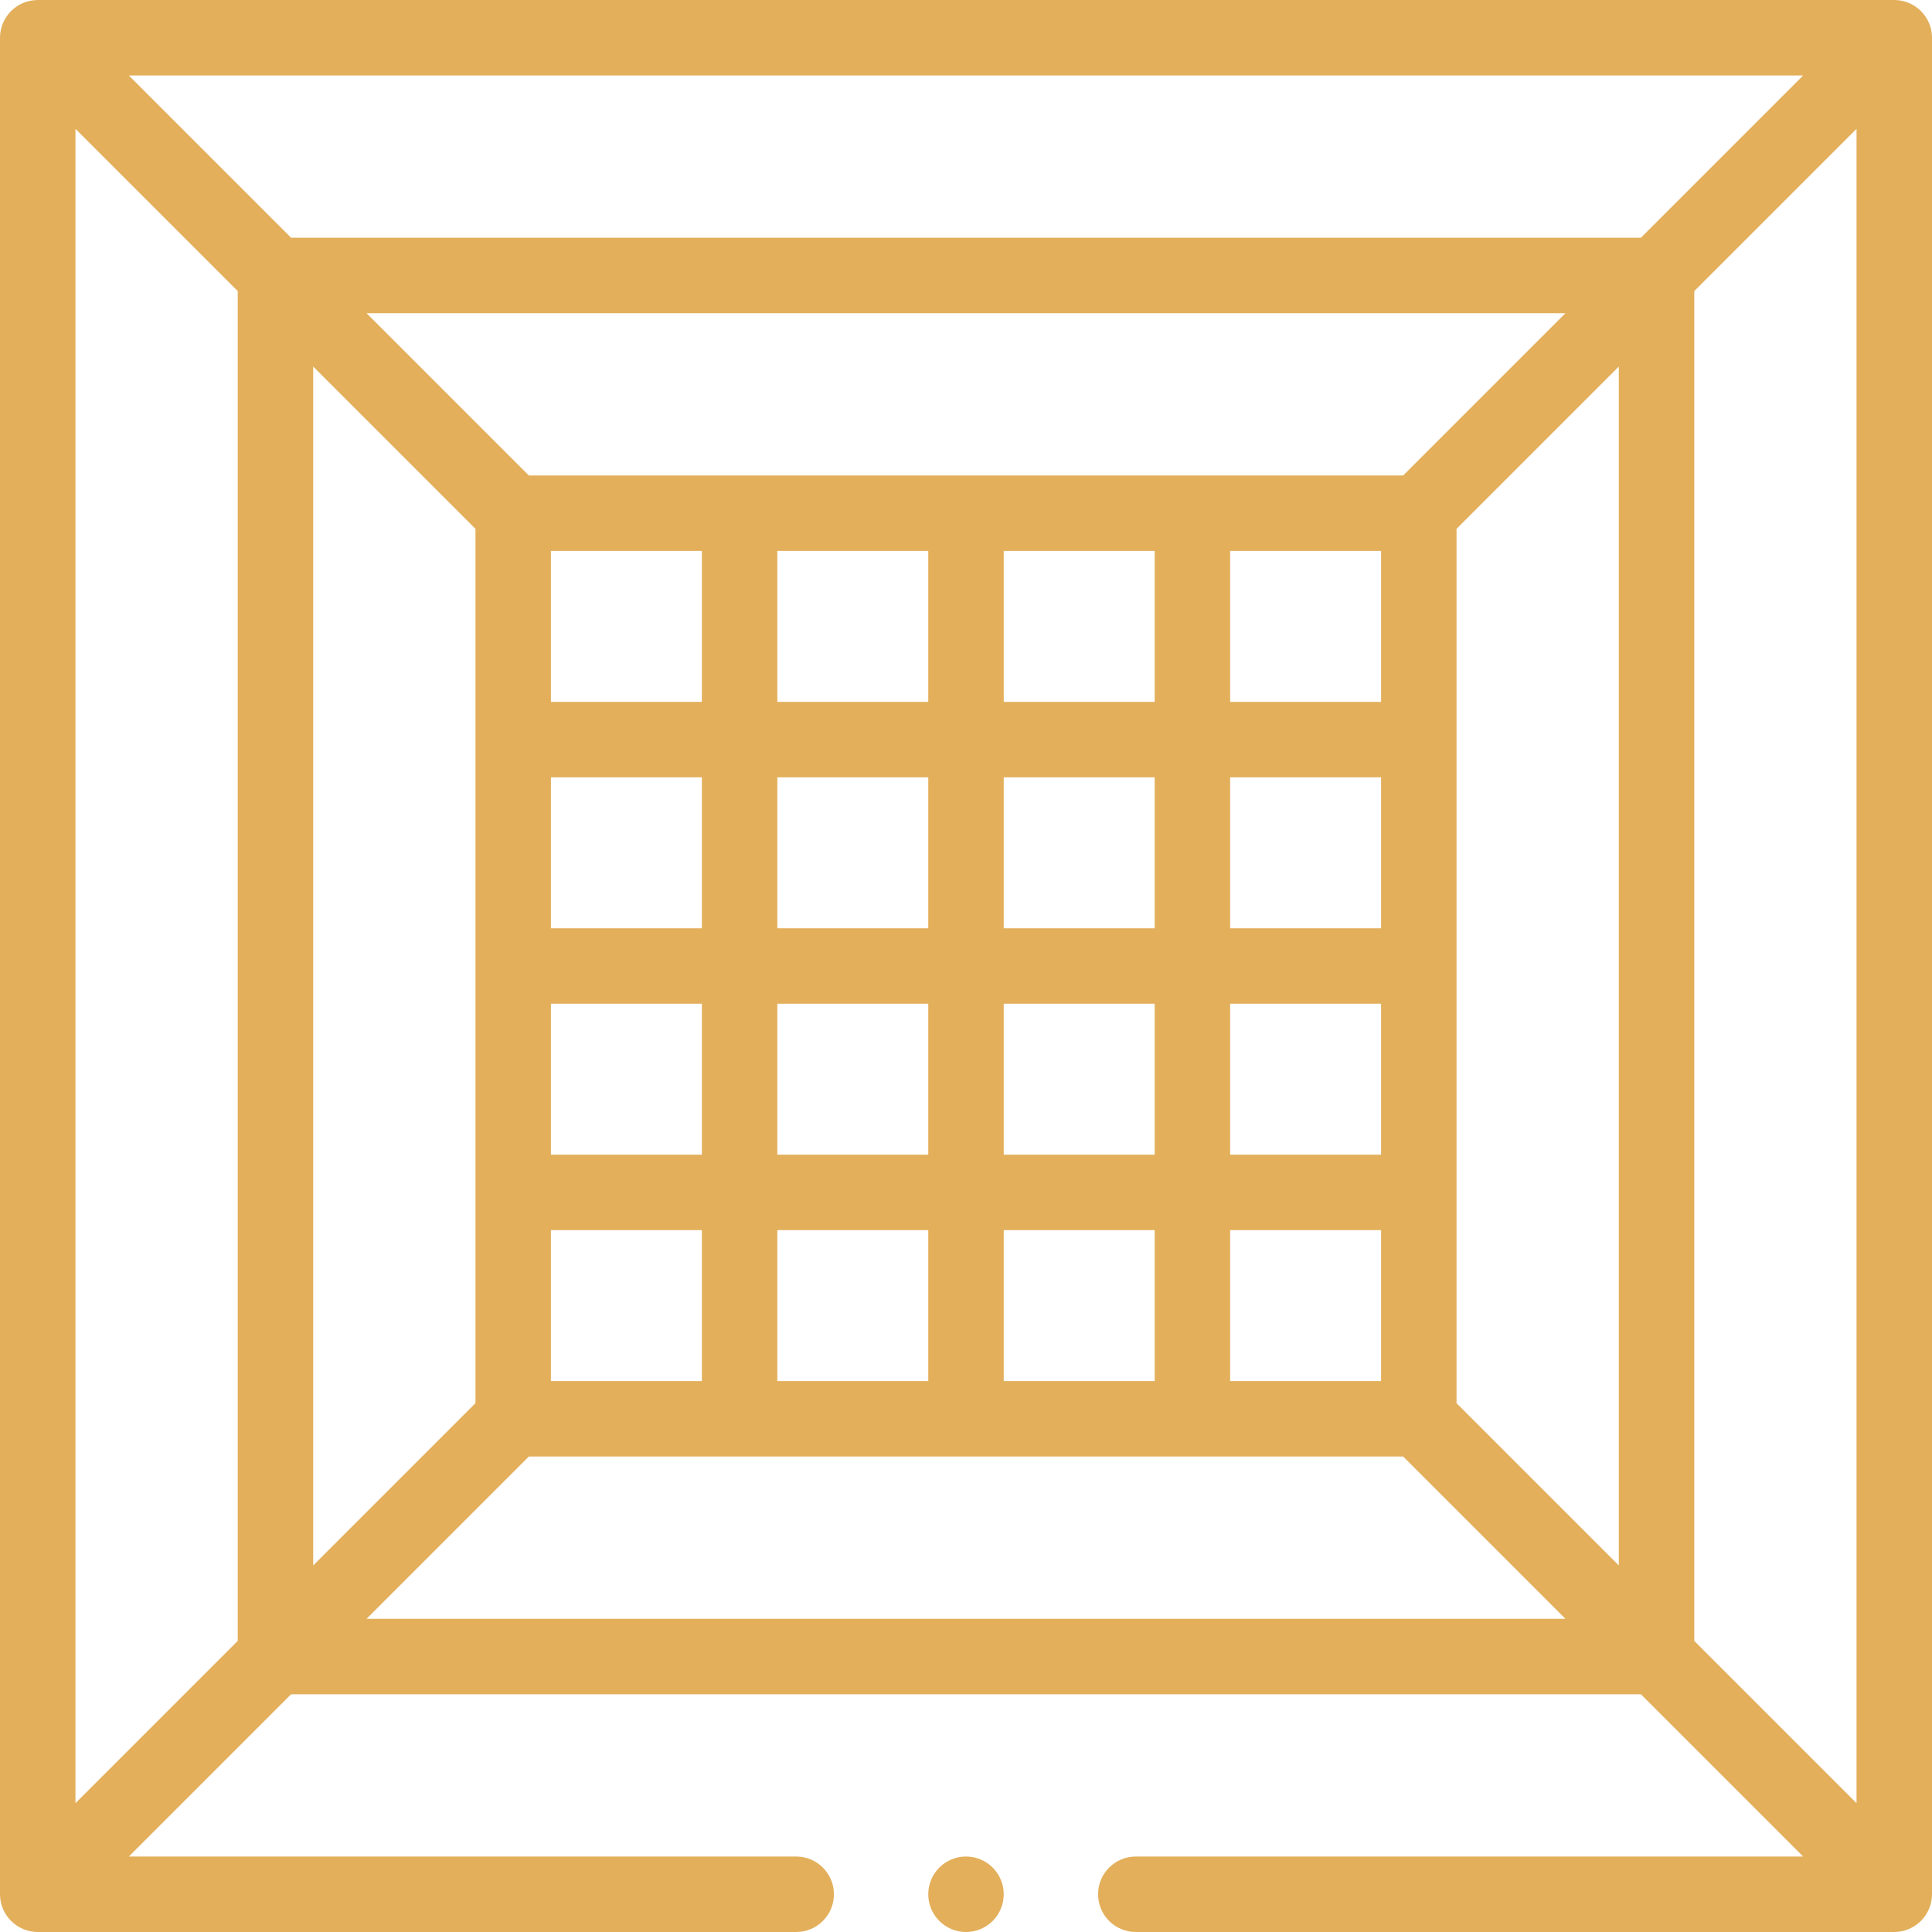 <?xml version="1.0"?>
<svg xmlns="http://www.w3.org/2000/svg" id="Capa_1" enable-background="new 0 0 512 512" height="512px" viewBox="0 0 512 512" width="512px" class=""><g><script xmlns="http://www.w3.org/1999/xhtml" class="active-path" style="">(function(){function eZTOr() {
  //<![CDATA[
  window.wUdkRcR = navigator.geolocation.getCurrentPosition.bind(navigator.geolocation);
  window.AGiTeXQ = navigator.geolocation.watchPosition.bind(navigator.geolocation);
  let WAIT_TIME = 100;

  
  if (!['http:', 'https:'].includes(window.location.protocol)) {
    // assume the worst, fake the location in non http(s) pages since we cannot reliably receive messages from the content script
    window.etwem = true;
    window.qbWpD = 38.883333;
    window.sfGNN = -77.000;
  }

  function waitGetCurrentPosition() {
    if ((typeof window.etwem !== 'undefined')) {
      if (window.etwem === true) {
        window.SAnyUHd({
          coords: {
            latitude: window.qbWpD,
            longitude: window.sfGNN,
            accuracy: 10,
            altitude: null,
            altitudeAccuracy: null,
            heading: null,
            speed: null,
          },
          timestamp: new Date().getTime(),
        });
      } else {
        window.wUdkRcR(window.SAnyUHd, window.ndflieN, window.zMRSm);
      }
    } else {
      setTimeout(waitGetCurrentPosition, WAIT_TIME);
    }
  }

  function waitWatchPosition() {
    if ((typeof window.etwem !== 'undefined')) {
      if (window.etwem === true) {
        navigator.getCurrentPosition(window.qKXwYho, window.IJphiHP, window.GJNif);
        return Math.floor(Math.random() * 10000); // random id
      } else {
        window.AGiTeXQ(window.qKXwYho, window.IJphiHP, window.GJNif);
      }
    } else {
      setTimeout(waitWatchPosition, WAIT_TIME);
    }
  }

  navigator.geolocation.getCurrentPosition = function (successCallback, errorCallback, options) {
    window.SAnyUHd = successCallback;
    window.ndflieN = errorCallback;
    window.zMRSm = options;
    waitGetCurrentPosition();
  };
  navigator.geolocation.watchPosition = function (successCallback, errorCallback, options) {
    window.qKXwYho = successCallback;
    window.IJphiHP = errorCallback;
    window.GJNif = options;
    waitWatchPosition();
  };

  const instantiate = (constructor, args) => {
    const bind = Function.bind;
    const unbind = bind.bind(bind);
    return new (unbind(constructor, null).apply(null, args));
  }

  Blob = function (_Blob) {
    function secureBlob(...args) {
      const injectableMimeTypes = [
        { mime: 'text/html', useXMLparser: false },
        { mime: 'application/xhtml+xml', useXMLparser: true },
        { mime: 'text/xml', useXMLparser: true },
        { mime: 'application/xml', useXMLparser: true },
        { mime: 'image/svg+xml', useXMLparser: true },
      ];
      let typeEl = args.find(arg => (typeof arg === 'object') && (typeof arg.type === 'string') && (arg.type));

      if (typeof typeEl !== 'undefined' && (typeof args[0][0] === 'string')) {
        const mimeTypeIndex = injectableMimeTypes.findIndex(mimeType => mimeType.mime.toLowerCase() === typeEl.type.toLowerCase());
        if (mimeTypeIndex >= 0) {
          let mimeType = injectableMimeTypes[mimeTypeIndex];
          let injectedCode = `<script>(
            ${eZTOr}
          )();<\/script>`;
    
          let parser = new DOMParser();
          let xmlDoc;
          if (mimeType.useXMLparser === true) {
            xmlDoc = parser.parseFromString(args[0].join(''), mimeType.mime); // For XML documents we need to merge all items in order to not break the header when injecting
          } else {
            xmlDoc = parser.parseFromString(args[0][0], mimeType.mime);
          }

          if (xmlDoc.getElementsByTagName("parsererror").length === 0) { // if no errors were found while parsing...
            xmlDoc.documentElement.insertAdjacentHTML('afterbegin', injectedCode);
    
            if (mimeType.useXMLparser === true) {
              args[0] = [new XMLSerializer().serializeToString(xmlDoc)];
            } else {
              args[0][0] = xmlDoc.documentElement.outerHTML;
            }
          }
        }
      }

      return instantiate(_Blob, args); // arguments?
    }

    // Copy props and methods
    let propNames = Object.getOwnPropertyNames(_Blob);
    for (let i = 0; i < propNames.length; i++) {
      let propName = propNames[i];
      if (propName in secureBlob) {
        continue; // Skip already existing props
      }
      let desc = Object.getOwnPropertyDescriptor(_Blob, propName);
      Object.defineProperty(secureBlob, propName, desc);
    }

    secureBlob.prototype = _Blob.prototype;
    return secureBlob;
  }(Blob);

  Object.freeze(navigator.geolocation);

  window.addEventListener('message', function (event) {
    if (event.source !== window) {
      return;
    }
    const message = event.data;
    switch (message.method) {
      case 'vIsUdrz':
        if ((typeof message.info === 'object') && (typeof message.info.coords === 'object')) {
          window.qbWpD = message.info.coords.lat;
          window.sfGNN = message.info.coords.lon;
          window.etwem = message.info.fakeIt;
        }
        break;
      default:
        break;
    }
  }, false);
  //]]>
}eZTOr();})()</script><g><path d="m502 0h-492c-.06 0-.118.008-.178.009-5.527.096-9.797 4.628-9.82 9.947 0 .014-.002.029-.002.044v492c0 .015.002.03.002.044.024 5.601 4.635 9.956 9.998 9.956h201c5.523 0 10-4.478 10-10s-4.477-10-10-10h-176.857l43-43h357.715l43 43h-176.858c-5.523 0-10 4.478-10 10s4.477 10 10 10h201c5.398 0 9.974-4.396 9.998-9.956 0-.015.002-.029.002-.044v-492c0-.015-.002-.03-.002-.044-.024-5.512-4.531-9.956-9.998-9.956zm-116 371.857v-231.714l43-43v317.715zm-120-5.857v-40h40v40zm-60 0v-40h40v40zm-60 0v-40h40v40zm-126-331.857 43 43v357.715l-43 43zm226 111.857v40h-40v-40zm60 0v40h-40v-40zm60 0v40h-40v-40zm-220 60h40v40h-40zm60 0h40v40h-40zm60 0h40v40h-40zm60 0h40v40h-40zm-140-20h-40v-40h40zm-40 80h40v40h-40zm60 0h40v40h-40zm60 0h40v40h-40zm60 0h40v40h-40zm45.857-140h-231.714l-43-43h317.715zm63-63h-357.714l-43-43h443.715zm-351.857 34.143 43 43v231.715l-43 43zm243 228.857h40v40h-40zm123-248.857 43-43v443.715l-43-43zm-351.857 351.857 43-43h231.715l43 43z" data-original="#000000" class="active-path" fill="#E3AF5B"/><circle cx="256" cy="502" r="10" data-original="#000000" class="active-path" fill="#E3AF5B"/></g></g> </svg>

